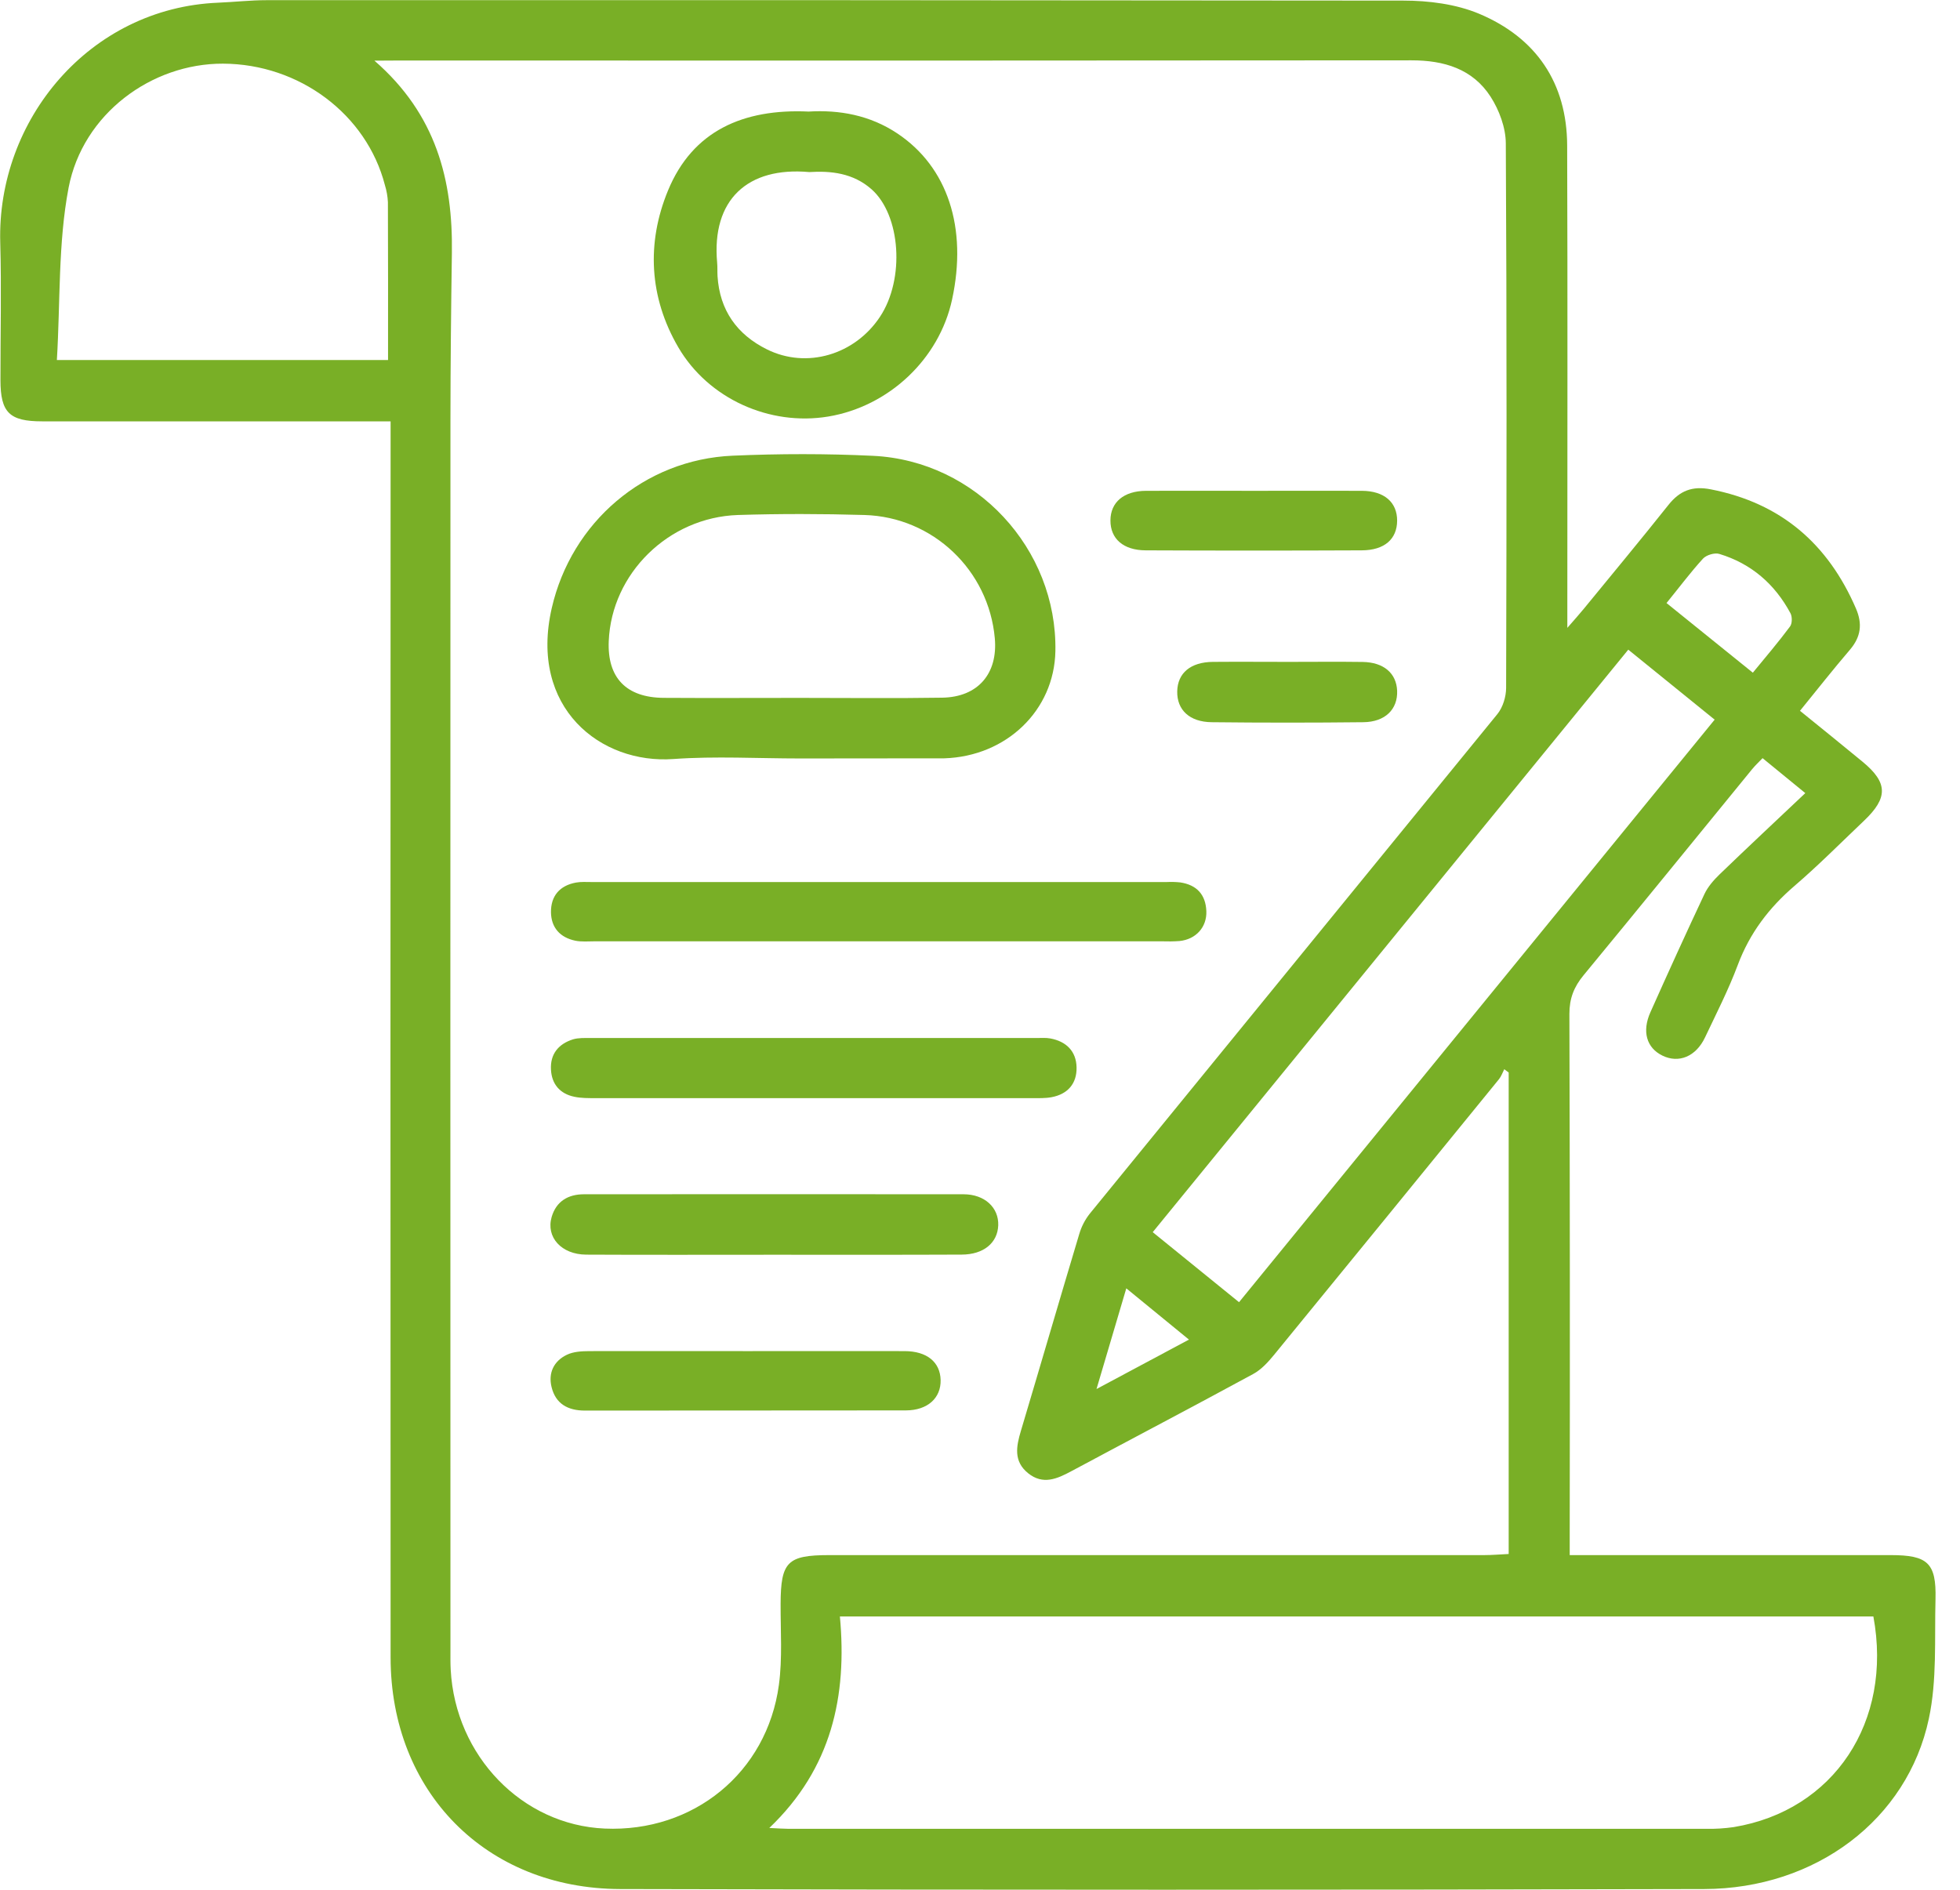 <svg width="56" height="54" viewBox="0 0 56 54" fill="none" xmlns="http://www.w3.org/2000/svg">
<g clip-path="url(#clip0_580_695)">
<path d="M51.428 20.311C52.044 20.811 52.633 21.285 53.217 21.767C53.94 22.363 53.95 22.796 53.258 23.452C52.6 24.077 51.96 24.723 51.273 25.313C50.54 25.941 49.99 26.667 49.65 27.576C49.386 28.282 49.039 28.959 48.716 29.642C48.456 30.192 47.965 30.393 47.496 30.163C47.047 29.943 46.907 29.478 47.155 28.923C47.659 27.794 48.171 26.668 48.697 25.55C48.795 25.34 48.961 25.15 49.13 24.986C49.926 24.218 50.734 23.463 51.58 22.663L50.359 21.664C50.247 21.781 50.144 21.877 50.056 21.985C48.452 23.948 46.855 25.916 45.242 27.871C44.969 28.202 44.839 28.534 44.84 28.973C44.854 33.902 44.857 38.831 44.849 43.761V44.437H45.556C48.378 44.437 51.2 44.437 54.023 44.437C55.078 44.437 55.326 44.663 55.3 45.696C55.27 46.837 55.346 48.008 55.11 49.111C54.498 51.993 51.877 53.971 48.691 53.979C38.368 54.005 28.045 54.005 17.722 53.979C13.875 53.969 11.161 51.186 11.16 47.362C11.155 35.842 11.155 24.321 11.16 12.8V12.04H10.505C7.405 12.04 4.304 12.04 1.203 12.04C0.269 12.04 0.014 11.789 0.013 10.863C0.011 9.552 0.044 8.24 0.007 6.931C-0.092 3.428 2.557 0.228 6.232 0.077C6.694 0.058 7.156 0.005 7.618 0.005C18.442 0.001 29.267 0.005 40.091 0.017C40.818 0.017 41.598 0.116 42.258 0.392C43.891 1.078 44.769 2.369 44.776 4.157C44.791 8.496 44.781 12.833 44.781 17.173V17.941C45.003 17.685 45.131 17.544 45.25 17.398C46.059 16.41 46.874 15.428 47.669 14.429C47.992 14.022 48.354 13.878 48.88 13.983C50.889 14.375 52.23 15.544 53.027 17.387C53.217 17.828 53.169 18.196 52.858 18.563C52.378 19.124 51.922 19.703 51.428 20.311ZM10.698 1.733C12.468 3.272 12.941 5.153 12.911 7.228C12.888 8.814 12.871 10.401 12.87 11.988C12.867 23.71 12.867 35.433 12.87 47.156C12.87 47.34 12.867 47.526 12.877 47.71C13.01 50.18 14.92 52.149 17.278 52.251C19.811 52.361 21.915 50.654 22.254 48.146C22.357 47.384 22.3 46.599 22.303 45.824C22.309 44.63 22.496 44.438 23.688 44.437C29.926 44.437 36.164 44.437 42.402 44.437C42.633 44.437 42.867 44.416 43.105 44.405V30.647L42.979 30.553C42.929 30.649 42.894 30.757 42.827 30.839C40.69 33.465 38.55 36.087 36.408 38.707C36.236 38.918 36.039 39.135 35.805 39.262C34.08 40.199 32.342 41.111 30.612 42.038C30.202 42.259 29.798 42.438 29.375 42.097C28.952 41.756 29.036 41.33 29.17 40.882C29.729 39.01 30.274 37.134 30.836 35.262C30.898 35.051 30.999 34.855 31.135 34.682C35.016 29.923 38.898 25.164 42.782 20.405C42.939 20.212 43.031 19.91 43.032 19.658C43.046 14.47 43.053 9.283 43.023 4.095C43.021 3.648 42.835 3.148 42.589 2.764C42.076 1.968 41.258 1.723 40.326 1.724C30.691 1.732 21.056 1.734 11.42 1.729L10.698 1.733ZM21.98 52.234C22.244 52.246 22.385 52.257 22.526 52.258C31.27 52.258 40.014 52.258 48.759 52.258C49.018 52.263 49.278 52.246 49.535 52.209C52.394 51.738 54.083 49.2 53.525 46.19H23.997C24.207 48.459 23.766 50.529 21.98 52.234ZM1.625 10.288H11.087C11.087 8.757 11.09 7.267 11.083 5.777C11.075 5.611 11.046 5.447 10.997 5.288C10.474 3.266 8.553 1.827 6.371 1.819C4.332 1.812 2.366 3.25 1.96 5.363C1.657 6.954 1.726 8.615 1.625 10.288ZM46.522 18.564L32.935 35.209L35.401 37.21L48.99 20.564L46.522 18.564ZM47.615 17.232L50.081 19.222C50.458 18.763 50.816 18.343 51.143 17.903C51.208 17.818 51.209 17.622 51.155 17.521C50.708 16.689 50.035 16.104 49.123 15.828C48.99 15.788 48.754 15.858 48.657 15.963C48.3 16.354 47.982 16.781 47.615 17.232ZM32.18 36.814C31.892 37.789 31.629 38.676 31.329 39.691L33.97 38.279L32.18 36.814Z" fill="#79AF26"/>
<path d="M22.858 21.673C21.652 21.673 20.44 21.603 19.239 21.689C17.164 21.839 15.109 20.231 15.765 17.374C16.327 14.927 18.406 13.129 20.936 13.021C22.27 12.963 23.61 12.961 24.944 13.025C27.886 13.166 30.208 15.683 30.154 18.606C30.122 20.297 28.757 21.613 26.979 21.669C26.941 21.669 26.904 21.669 26.867 21.669L22.858 21.673ZM22.856 19.942C24.21 19.942 25.565 19.958 26.919 19.936C27.943 19.92 28.514 19.248 28.423 18.238C28.25 16.298 26.66 14.774 24.699 14.716C23.494 14.681 22.287 14.678 21.082 14.716C19.096 14.784 17.474 16.391 17.393 18.317C17.347 19.364 17.89 19.933 18.961 19.941C20.259 19.949 21.558 19.942 22.856 19.942Z" fill="#79AF26"/>
<path d="M23.104 3.188C23.973 3.135 24.853 3.287 25.643 3.816C27.075 4.773 27.647 6.507 27.202 8.56C26.835 10.259 25.398 11.615 23.662 11.903C21.994 12.179 20.241 11.398 19.38 9.924C18.545 8.493 18.469 6.94 19.085 5.446C19.789 3.736 21.238 3.102 23.104 3.188ZM23.122 4.917C21.36 4.758 20.327 5.708 20.49 7.506C20.502 7.634 20.493 7.764 20.501 7.893C20.563 8.865 21.055 9.56 21.918 9.986C23.051 10.545 24.419 10.14 25.14 9.056C25.861 7.971 25.734 6.146 24.901 5.408C24.372 4.942 23.738 4.879 23.122 4.917Z" fill="#79AF26"/>
<path d="M25.122 26.898C22.411 26.898 19.7 26.898 16.989 26.898C16.804 26.898 16.613 26.917 16.435 26.88C16 26.788 15.748 26.506 15.742 26.066C15.738 25.602 15.991 25.305 16.457 25.219C16.602 25.193 16.753 25.204 16.902 25.204C22.379 25.204 27.857 25.204 33.335 25.204C33.465 25.198 33.595 25.201 33.724 25.215C34.193 25.286 34.448 25.564 34.467 26.035C34.485 26.494 34.169 26.842 33.7 26.89C33.533 26.902 33.366 26.904 33.199 26.898H25.122Z" fill="#79AF26"/>
<path d="M23.2 31.379C21.14 31.379 19.079 31.379 17.019 31.379C16.816 31.379 16.607 31.382 16.41 31.34C15.998 31.255 15.764 30.979 15.742 30.566C15.717 30.121 15.954 29.831 16.372 29.699C16.527 29.653 16.702 29.661 16.868 29.661C21.119 29.659 25.369 29.659 29.619 29.661C29.749 29.661 29.882 29.65 30.008 29.673C30.466 29.758 30.75 30.04 30.759 30.5C30.769 30.959 30.511 31.264 30.046 31.352C29.866 31.386 29.677 31.379 29.492 31.379C27.395 31.38 25.297 31.38 23.2 31.379Z" fill="#79AF26"/>
<path d="M22.086 35.854C20.306 35.854 18.527 35.86 16.748 35.851C16.039 35.847 15.593 35.351 15.762 34.773C15.894 34.325 16.233 34.126 16.686 34.126C20.3 34.123 23.915 34.123 27.529 34.126C28.138 34.126 28.539 34.511 28.521 35.013C28.503 35.514 28.105 35.848 27.478 35.85C25.681 35.858 23.884 35.854 22.086 35.854Z" fill="#79AF26"/>
<path d="M21.342 38.608C22.843 38.608 24.343 38.605 25.844 38.608C26.485 38.608 26.863 38.923 26.875 39.434C26.887 39.945 26.506 40.301 25.881 40.302C22.825 40.308 19.767 40.302 16.71 40.307C16.222 40.307 15.875 40.112 15.759 39.635C15.66 39.233 15.822 38.892 16.195 38.713C16.384 38.621 16.623 38.609 16.842 38.608C18.34 38.604 19.841 38.608 21.342 38.608Z" fill="#79AF26"/>
<path d="M35.856 14.025C36.875 14.025 37.895 14.021 38.914 14.025C39.55 14.029 39.92 14.352 39.918 14.879C39.915 15.405 39.556 15.724 38.906 15.726C36.849 15.735 34.792 15.735 32.734 15.726C32.093 15.724 31.724 15.393 31.727 14.871C31.729 14.35 32.108 14.029 32.742 14.025C33.779 14.021 34.818 14.025 35.856 14.025Z" fill="#79AF26"/>
<path d="M36.822 18.913C37.525 18.913 38.228 18.905 38.932 18.915C39.532 18.924 39.897 19.236 39.918 19.737C39.939 20.267 39.578 20.63 38.953 20.637C37.509 20.653 36.065 20.653 34.621 20.637C33.987 20.631 33.625 20.285 33.635 19.757C33.645 19.23 34.018 18.919 34.655 18.913C35.375 18.907 36.099 18.913 36.822 18.913Z" fill="#79AF26"/>
</g>
<defs>
<clipPath id="clip0_580_695">
<rect width="55.301" height="54" fill="white"/>
</clipPath>
</defs>
</svg>
